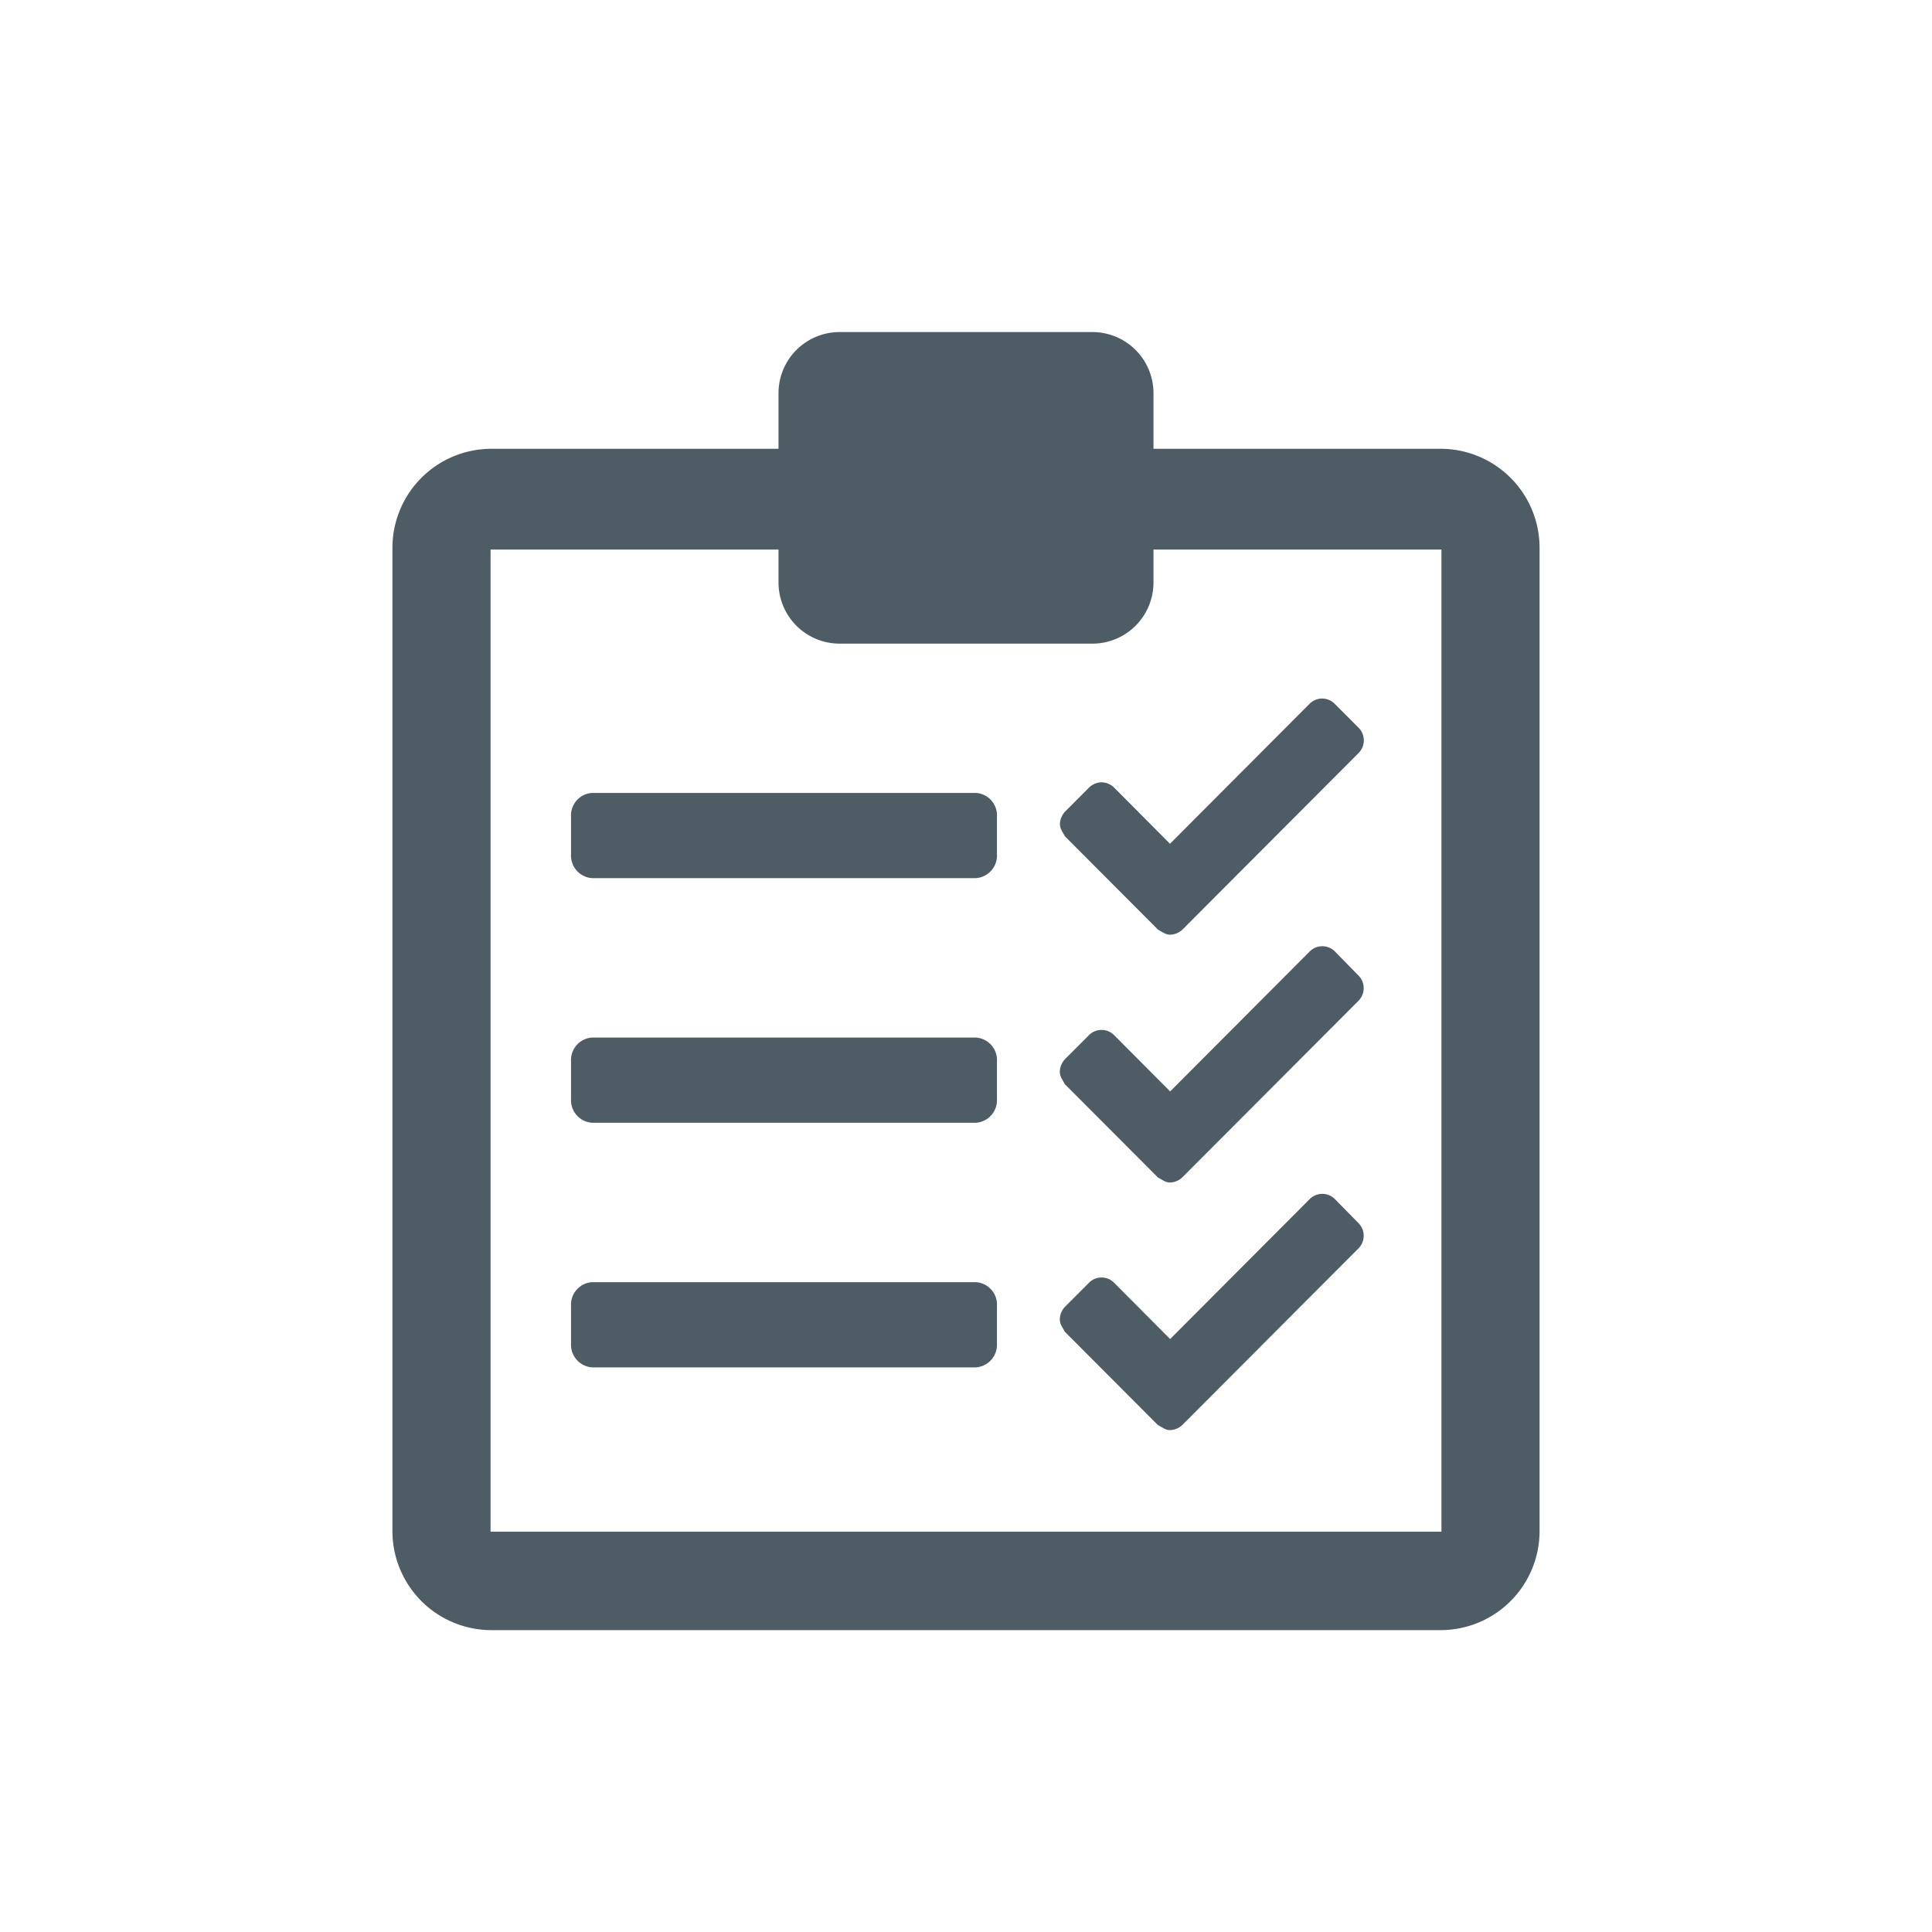 <svg xmlns="http://www.w3.org/2000/svg" width="48" height="48" viewBox="0 0 48 48"><title>s</title><path d="M24.246,19.7H14.71a.559.559,0,0,0-.523.59v.937a.562.562,0,0,0,.523.59h9.536a.562.562,0,0,0,.523-.59v-.937A.559.559,0,0,0,24.246,19.7Z" style="fill:#4E5D65"/><path d="M24.246,25.778H14.71a.559.559,0,0,0-.523.59v.937a.562.562,0,0,0,.523.59h9.536a.562.562,0,0,0,.523-.59v-.937A.559.559,0,0,0,24.246,25.778Z" style="fill:#4E5D65"/><path d="M24.246,31.855H14.71a.559.559,0,0,0-.523.59v.937a.563.563,0,0,0,.523.59h9.536a.563.563,0,0,0,.523-.59v-.937A.559.559,0,0,0,24.246,31.855Z" style="fill:#4E5D65"/><path d="M35.812,11.15H28.658V9.766A1.518,1.518,0,0,0,27.146,8.25H20.854a1.518,1.518,0,0,0-1.512,1.516V11.15H12.188A2.46,2.46,0,0,0,9.75,13.6V38.054A2.46,2.46,0,0,0,12.188,40.5H35.812a2.46,2.46,0,0,0,2.438-2.446V13.6A2.46,2.46,0,0,0,35.812,11.15Zm0,7.338V38.054H12.188v-24.4h7.154v.82a1.519,1.519,0,0,0,1.512,1.517h6.292a1.519,1.519,0,0,0,1.512-1.517v-.82h7.154Z" style="fill:#4E5D65"/><path d="M27.366,19.436a.466.466,0,0,0-.3.122l-.61.612a.466.466,0,0,0-.122.3c0,.123.061.184.122.306l2.317,2.324c.122.061.182.122.3.122a.466.466,0,0,0,.3-.122l4.389-4.4a.444.444,0,0,0,0-.611l-.609-.611a.44.44,0,0,0-.61,0l-3.475,3.485-1.4-1.407A.465.465,0,0,0,27.366,19.436Z" style="fill:#4E5D65"/><path d="M33.157,23.631a.442.442,0,0,0-.61,0l-3.475,3.485-1.4-1.406a.441.441,0,0,0-.609,0l-.61.611a.471.471,0,0,0-.122.306c0,.122.061.184.122.306l2.317,2.323c.122.061.182.123.3.123a.466.466,0,0,0,.3-.123l4.389-4.4a.444.444,0,0,0,0-.611Z" style="fill:#4E5D65"/><path d="M33.157,29.783a.442.442,0,0,0-.61,0l-3.475,3.485-1.4-1.406a.438.438,0,0,0-.609,0l-.61.611a.469.469,0,0,0-.122.306c0,.122.061.183.122.306l2.317,2.323c.122.061.182.122.3.122a.466.466,0,0,0,.3-.122l4.389-4.4a.445.445,0,0,0,0-.612Z" style="fill:#4E5D65"/></svg>